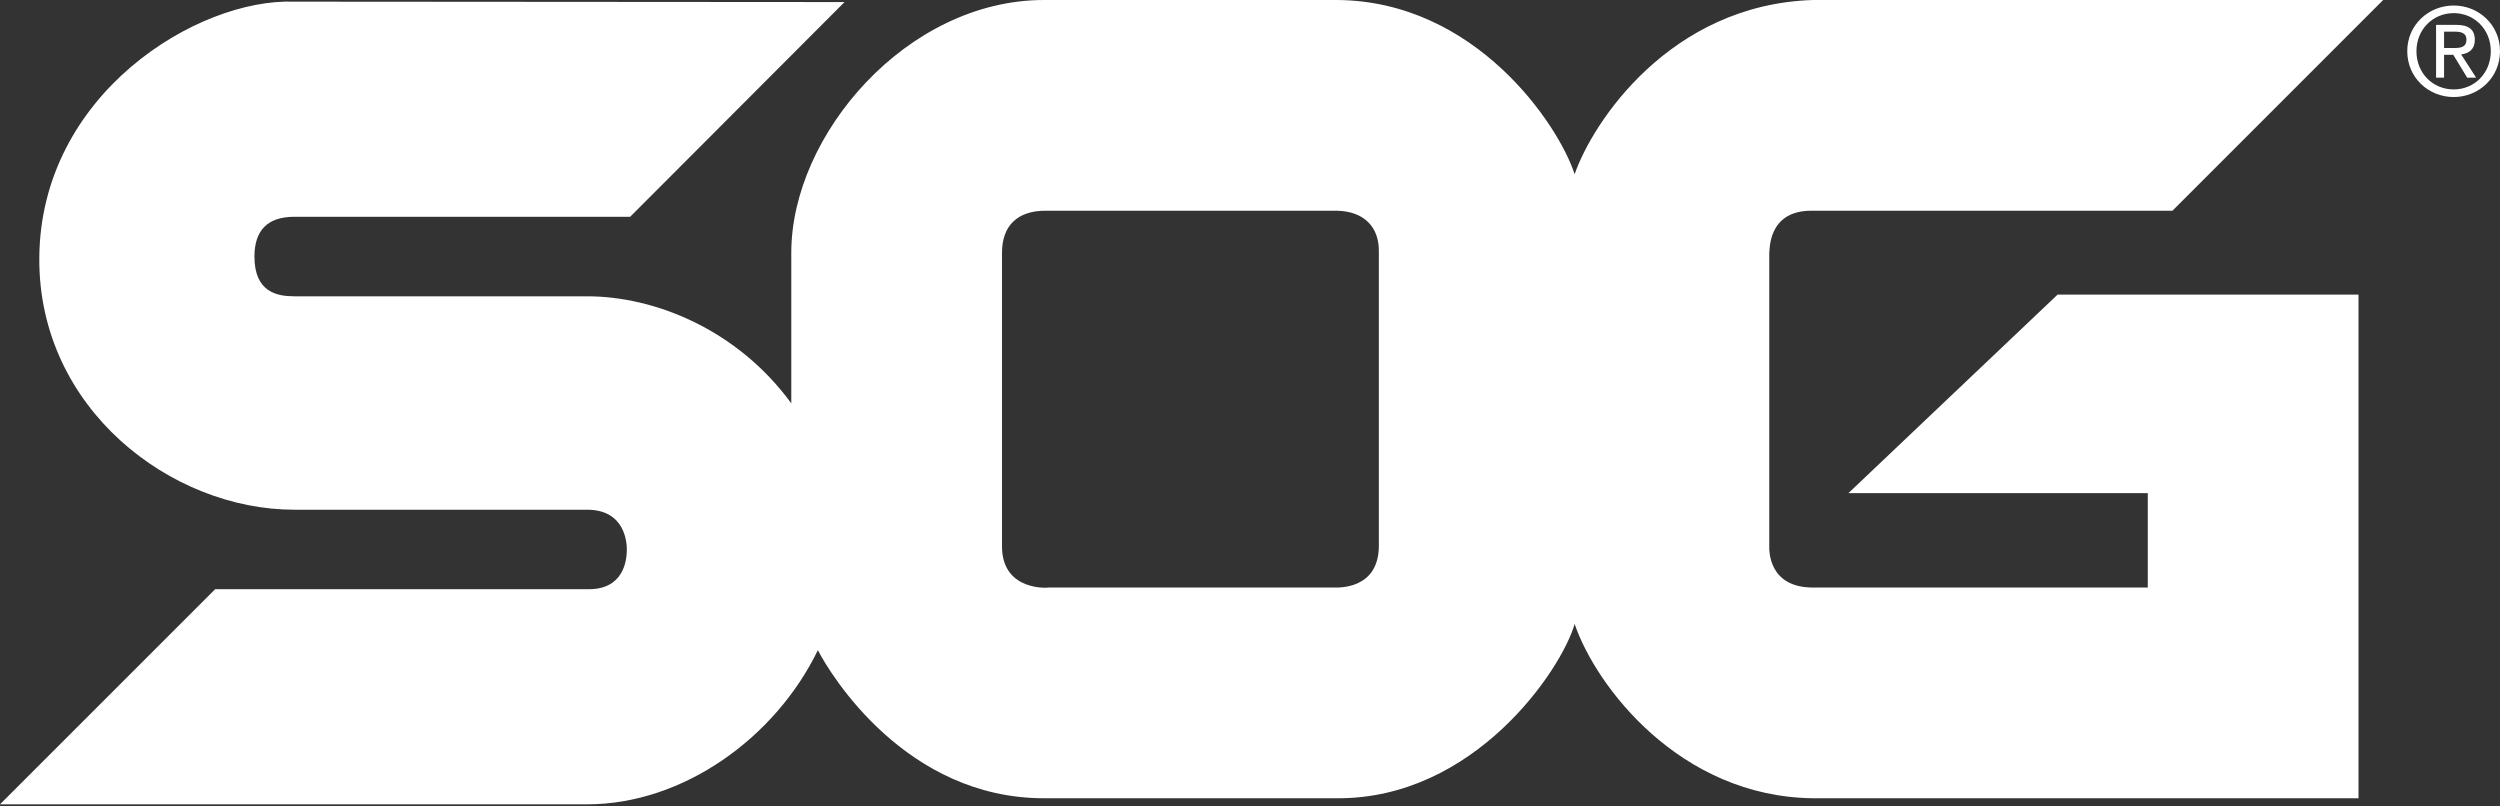 <?xml version="1.0" encoding="UTF-8"?>
<svg width="400px" height="129px" viewBox="0 0 400 129" version="1.1" xmlns="http://www.w3.org/2000/svg" xmlns:xlink="http://www.w3.org/1999/xlink">
    <rect x="0" y="0" width="400" height="129" fill="#333333" stroke="none"/>
    <title>SOG_logo</title>
    <g id="Page-1" stroke="none" stroke-width="1" fill="none" fill-rule="evenodd">
        <g id="Artboard" transform="translate(-153, -140)" fill="#FFFFFF" fill-rule="nonzero">
            <g id="SOG_logo" transform="translate(153, 140)">
                <path d="M391.05,7.682 L391.05,5.065 L392.792,5.065 C393.684,5.065 394.633,5.259 394.633,6.303 C394.633,7.606 393.665,7.682 392.581,7.682 L391.05,7.682 Z M395.972,6.382 C395.972,4.718 394.982,3.979 392.984,3.979 L389.771,3.979 L389.771,12.426 L391.05,12.426 L391.05,8.764 L392.521,8.764 L394.75,12.426 L396.184,12.426 L393.781,8.707 C395.02,8.554 395.972,7.894 395.972,6.382" id="path332"></path>
                <path d="M392.599,14.307 C389.248,14.307 386.632,11.709 386.632,8.186 C386.632,4.717 389.248,2.101 392.599,2.101 C395.911,2.101 398.528,4.717 398.528,8.186 C398.528,11.709 395.911,14.307 392.599,14.307 M392.599,0.883 C388.57,0.883 385.161,3.978 385.161,8.186 C385.161,12.427 388.57,15.527 392.599,15.527 C396.589,15.527 400,12.427 400,8.186 C400,3.978 396.589,0.883 392.599,0.883" id="path336"></path>
                <path d="M160.321,40.426 C160.321,36.147 162.761,33.715 167.277,33.715 L213.901,33.715 C218.118,33.804 220.736,36.202 220.616,40.426 L220.616,87.296 C220.616,94.35 214.115,94.006 213.441,94.006 L167.65,94.006 C168.202,94.006 160.321,94.848 160.321,87.431 L160.321,40.426 Z M289.795,33.715 L347.593,33.715 L381.306,0 L290.068,0 C267.097,0.731 254.738,19.732 251.942,27.882 C249.404,19.978 236.094,0.13 213.901,0 L167.037,0 C145.1,0 126.607,21.584 126.607,40.426 L126.607,64.538 C117.92,52.644 104.672,47.408 93.938,47.408 L47.069,47.408 C44.338,47.408 40.71,46.75 40.71,41.048 C40.71,36.827 42.85,34.687 47.069,34.687 L100.825,34.687 L135.125,0.33 L47.07,0.267 L47.069,0.267 C31.673,-0.308 6.427,14.993 6.288,41.321 C6.159,65.387 27.375,81.554 47.069,81.554 L93.938,81.554 C100.082,81.554 100.295,86.944 100.295,87.913 C100.295,89.825 99.702,94.274 94.209,94.274 L34.421,94.274 L0,128.693 L93.938,128.693 C109.327,128.693 124.093,118.004 130.859,104.025 C132.923,108.042 144.985,127.72 167.037,127.72 L213.901,127.72 C235.867,127.865 249.808,107.247 251.942,99.838 C255.342,109.792 268.733,127.463 290.068,127.72 L377.361,127.72 L377.361,47.14 L329.213,47.14 L295.744,78.905 L343.646,78.905 L343.646,94.006 L290.068,94.006 C282.825,94.006 283.15,87.842 283.082,87.842 L283.082,40.426 C283.201,40.307 282.677,33.715 289.795,33.715" id="path340"></path>
            </g>
        </g>
    </g>
</svg>